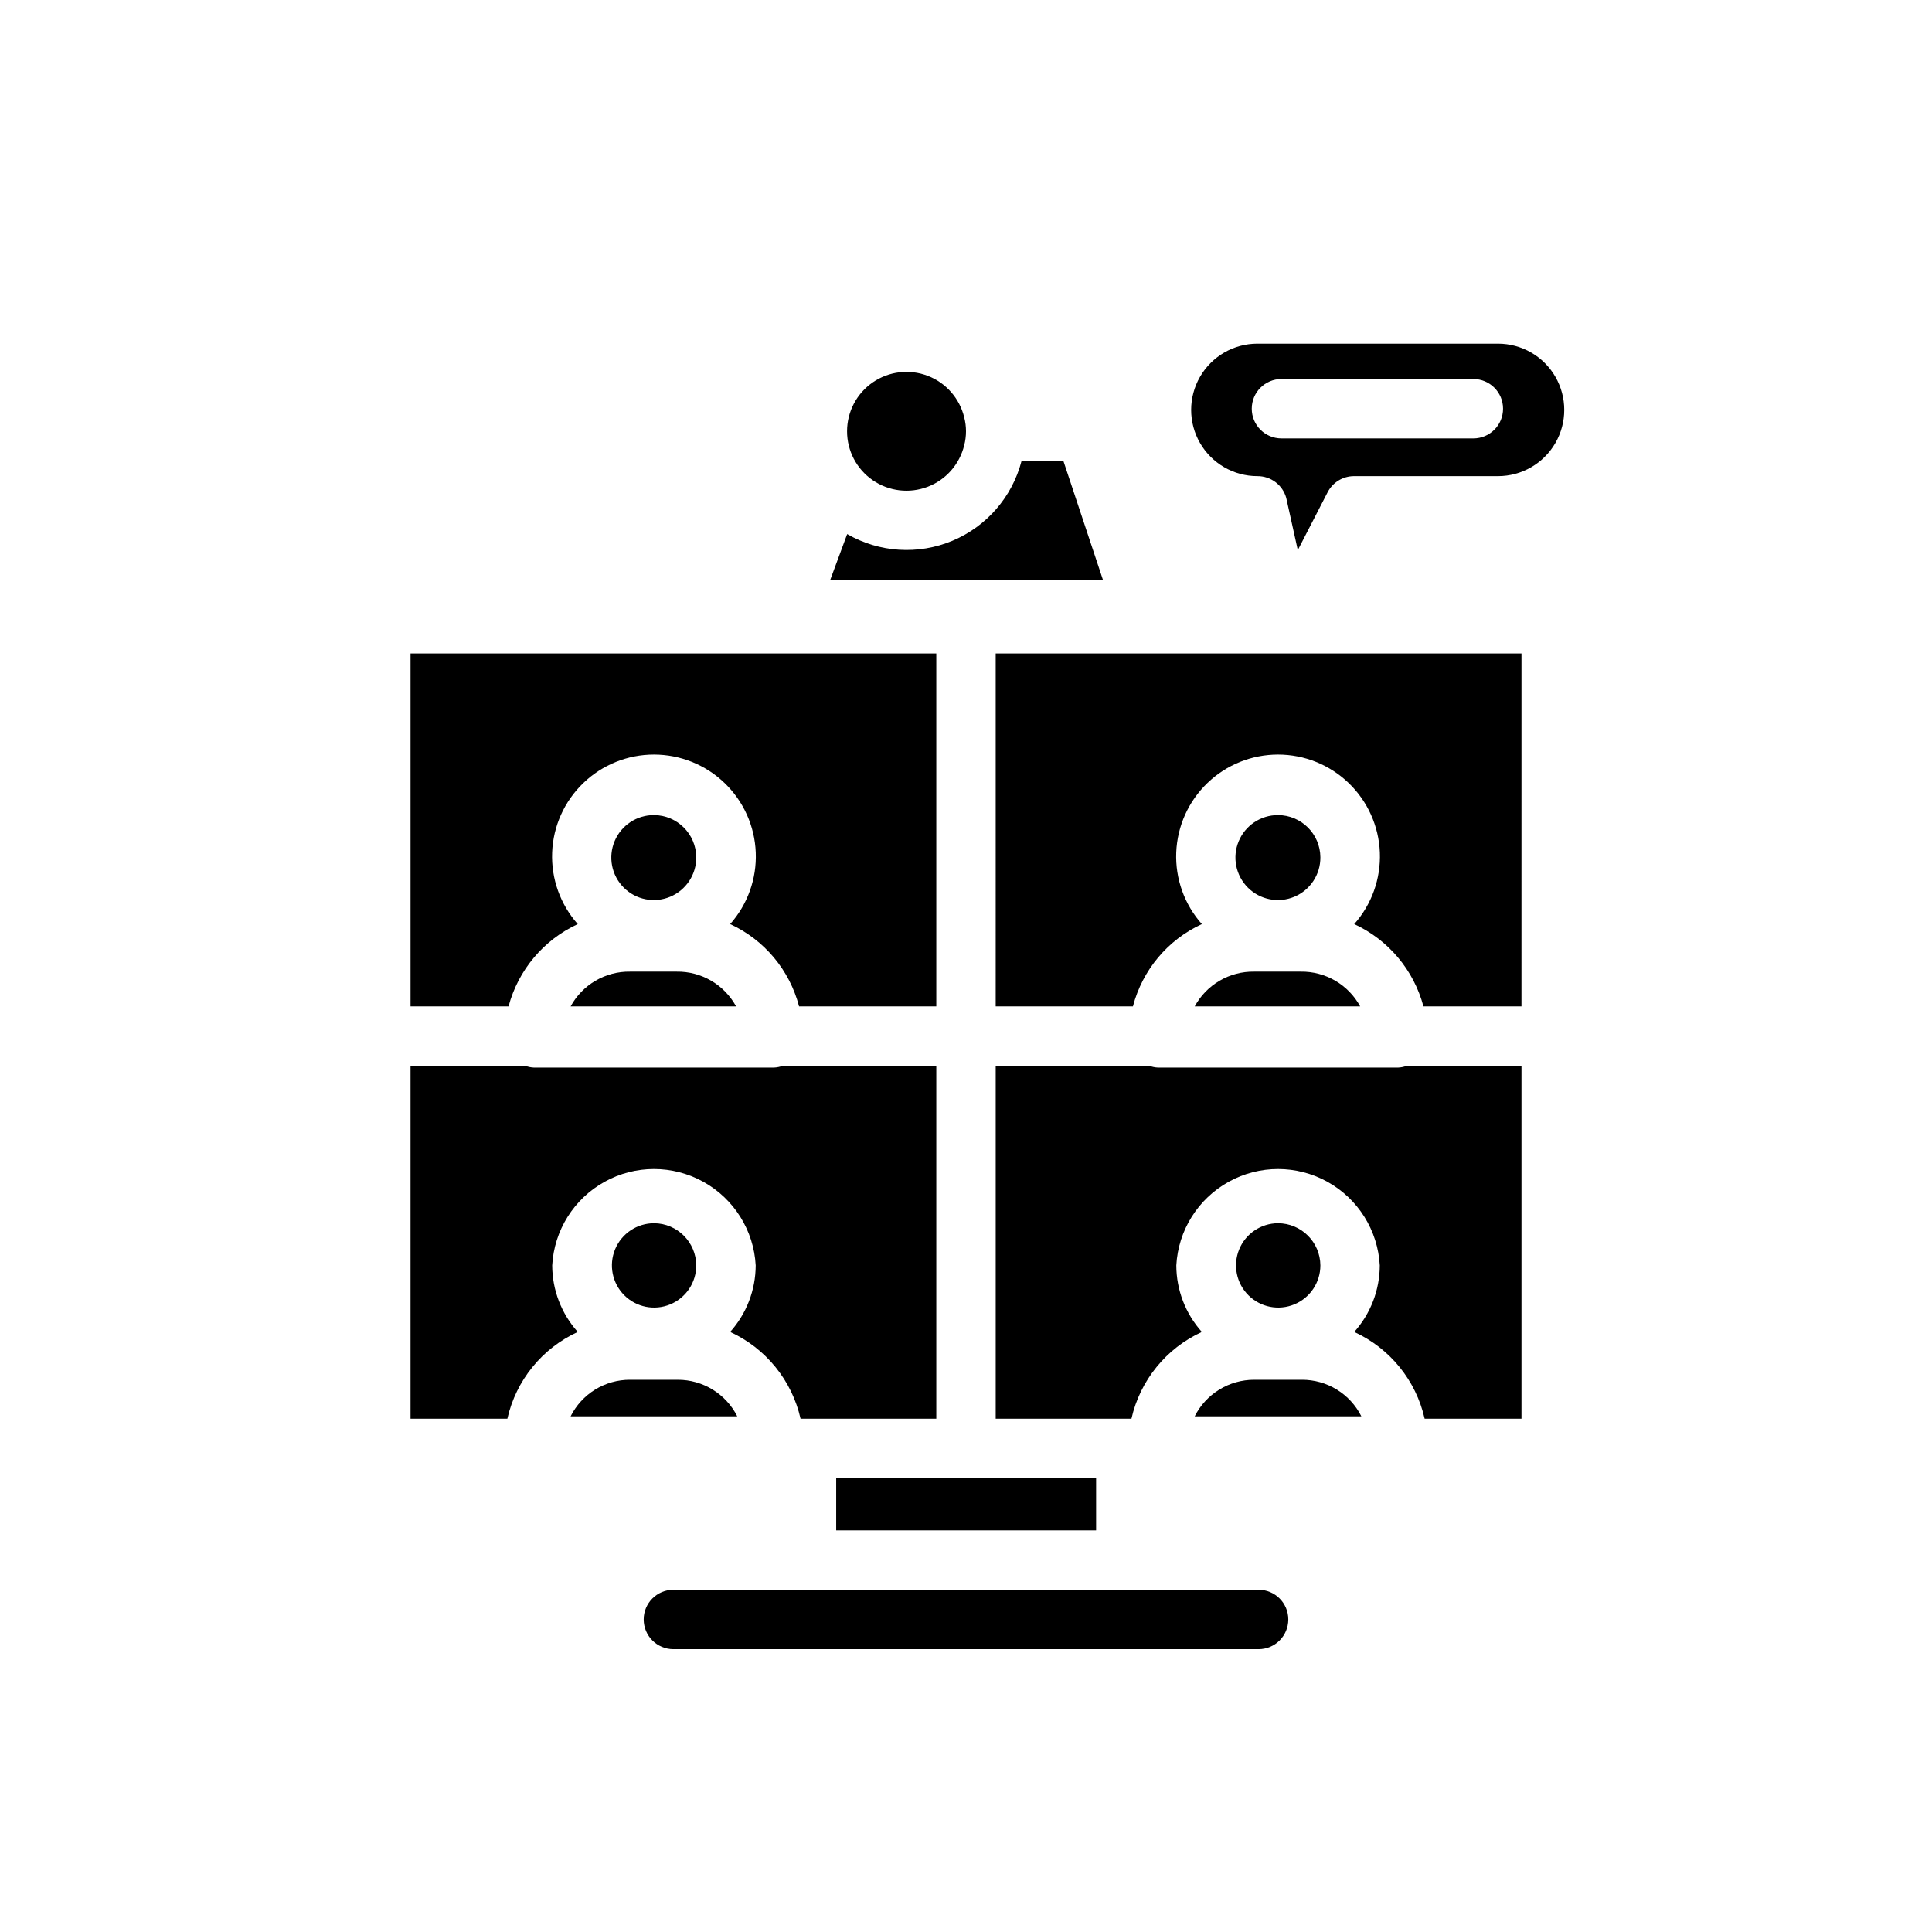 <?xml version="1.0" encoding="UTF-8"?>
<!-- Uploaded to: ICON Repo, www.iconrepo.com, Generator: ICON Repo Mixer Tools -->
<svg fill="#000000" width="800px" height="800px" version="1.1" viewBox="144 144 512 512" xmlns="http://www.w3.org/2000/svg">
 <g>
  <path d="m339.07 410.7c-1.535-2.824-3.816-5.176-6.59-6.797-2.773-1.625-5.941-2.457-9.156-2.41h-12.359c-3.215-0.047-6.379 0.785-9.156 2.41-2.773 1.621-5.051 3.973-6.586 6.797z"/>
  <path d="m317.34 360.01c-4.57-0.031-8.703 2.699-10.465 6.914-1.762 4.215-0.805 9.074 2.426 12.305 3.231 3.227 8.09 4.188 12.305 2.422 4.211-1.762 6.941-5.894 6.91-10.461-0.043-6.156-5.023-11.137-11.176-11.18z"/>
  <path d="m297.11 496.98c-4.34-4.848-6.75-11.121-6.769-17.633 0.504-9.285 5.75-17.66 13.887-22.164 8.137-4.504 18.016-4.504 26.152 0 8.137 4.504 13.383 12.879 13.887 22.164-0.02 6.512-2.426 12.785-6.769 17.633 9.461 4.336 16.359 12.836 18.656 22.988h35.973v-93.52h-40.695c-0.734 0.277-1.504 0.438-2.285 0.473h-63.684c-0.781-0.035-1.551-0.195-2.285-0.473h-30.383v93.52h25.664-0.004c2.297-10.152 9.195-18.652 18.656-22.988z"/>
  <path d="m482.66 468.17c-4.516 0.031-8.566 2.773-10.273 6.953-1.703 4.18-0.73 8.973 2.473 12.156 3.203 3.18 8.008 4.121 12.172 2.387 4.168-1.734 6.883-5.805 6.883-10.32-0.043-6.184-5.07-11.176-11.254-11.176z"/>
  <path d="m339.38 519.34c-1.469-2.914-3.723-5.363-6.5-7.07-2.781-1.711-5.981-2.613-9.242-2.613h-12.676c-3.266-0.012-6.469 0.891-9.25 2.602-2.781 1.711-5.027 4.164-6.492 7.082z"/>
  <path d="m365.6 535.71h68.879v13.855h-68.879z"/>
  <path d="m504.77 519.34c-1.461-2.918-3.711-5.371-6.492-7.082-2.781-1.711-5.984-2.613-9.25-2.602h-12.676c-3.262 0-6.461 0.902-9.242 2.613-2.777 1.707-5.027 4.156-6.5 7.07z"/>
  <path d="m317.34 468.17c-4.523 0-8.598 2.723-10.328 6.898-1.73 4.176-0.773 8.984 2.422 12.184 3.199 3.195 8.004 4.152 12.184 2.422 4.176-1.73 6.898-5.805 6.898-10.328-0.043-6.156-5.023-11.133-11.176-11.176z"/>
  <path d="m484.86 275.93 3.07 13.855 7.871-15.273v0.004c1.336-2.648 4.043-4.32 7.008-4.332h38.18c6.269 0 12.066-3.344 15.199-8.777 3.137-5.43 3.137-12.121 0-17.555-3.133-5.43-8.93-8.777-15.199-8.777h-63.766c-6.269 0-12.066 3.348-15.203 8.777-3.137 5.434-3.137 12.125 0 17.555 3.137 5.434 8.934 8.777 15.203 8.777 3.551-0.023 6.68 2.328 7.637 5.746zm-1.258-31.488h50.852v0.004c4.348 0 7.871 3.523 7.871 7.871 0 4.348-3.523 7.871-7.871 7.871h-50.855c-4.348 0-7.871-3.523-7.871-7.871 0-4.348 3.523-7.871 7.871-7.871z"/>
  <path d="m482.66 360.01c-4.562 0-8.672 2.754-10.41 6.969-1.738 4.215-0.758 9.062 2.477 12.277 3.234 3.211 8.09 4.156 12.293 2.391 4.207-1.77 6.93-5.898 6.894-10.457-0.043-6.188-5.07-11.18-11.254-11.18z"/>
  <path d="m516.82 426.45c-0.73 0.277-1.504 0.438-2.285 0.473h-63.684c-0.781-0.035-1.551-0.195-2.281-0.473h-40.699v93.52h35.977-0.004c2.297-10.152 9.195-18.652 18.66-22.988-4.344-4.848-6.754-11.121-6.769-17.633 0.5-9.285 5.746-17.66 13.883-22.164 8.137-4.504 18.02-4.504 26.156 0 8.133 4.504 13.379 12.879 13.883 22.164-0.016 6.512-2.426 12.785-6.769 17.633 9.461 4.336 16.359 12.836 18.656 22.988h25.664v-93.52z"/>
  <path d="m504.46 410.7c-1.535-2.824-3.812-5.176-6.59-6.797-2.773-1.625-5.941-2.457-9.156-2.41h-12.359c-3.211-0.047-6.379 0.785-9.152 2.41-2.777 1.621-5.055 3.973-6.59 6.797z"/>
  <path d="m407.87 410.7h36.367c2.512-9.637 9.215-17.641 18.266-21.805-4.633-5.215-7.066-12.023-6.789-18.992 0.277-6.973 3.238-13.566 8.27-18.398 5.027-4.836 11.734-7.535 18.711-7.535 6.977 0 13.68 2.699 18.711 7.535 5.027 4.832 7.992 11.426 8.27 18.398 0.273 6.969-2.16 13.777-6.789 18.992 9.051 4.18 15.773 12.172 18.34 21.805h25.977l0.004-93.52h-139.34z"/>
  <path d="m278.77 410.7c2.566-9.633 9.289-17.625 18.34-21.805-4.629-5.215-7.062-12.023-6.785-18.992 0.273-6.973 3.238-13.566 8.27-18.398 5.027-4.836 11.734-7.535 18.711-7.535 6.973 0 13.68 2.699 18.711 7.535 5.027 4.832 7.992 11.426 8.266 18.398 0.277 6.969-2.156 13.777-6.785 18.992 9.047 4.164 15.75 12.168 18.262 21.805h36.367v-93.52h-139.33v93.52z"/>
  <path d="m477.54 581.05h-155.08c-4.348 0-7.875-3.523-7.875-7.871s3.527-7.871 7.875-7.871h155.08c4.348 0 7.871 3.523 7.871 7.871s-3.523 7.871-7.871 7.871z"/>
  <path d="m400 258.3c0 1.25-0.156 2.492-0.473 3.699-1.219 5.039-4.836 9.156-9.68 11.008-4.84 1.852-10.281 1.203-14.551-1.734s-6.816-7.789-6.816-12.973c0-5.18 2.547-10.031 6.816-12.969s9.711-3.586 14.551-1.734c4.844 1.852 8.461 5.969 9.68 11.004 0.316 1.207 0.473 2.453 0.473 3.699z"/>
  <path d="m436.29 297.66h-72.266l4.488-12.125c8.516 4.91 18.836 5.562 27.898 1.766 9.066-3.801 15.84-11.617 18.309-21.129h11.098z"/>
 </g>
</svg>